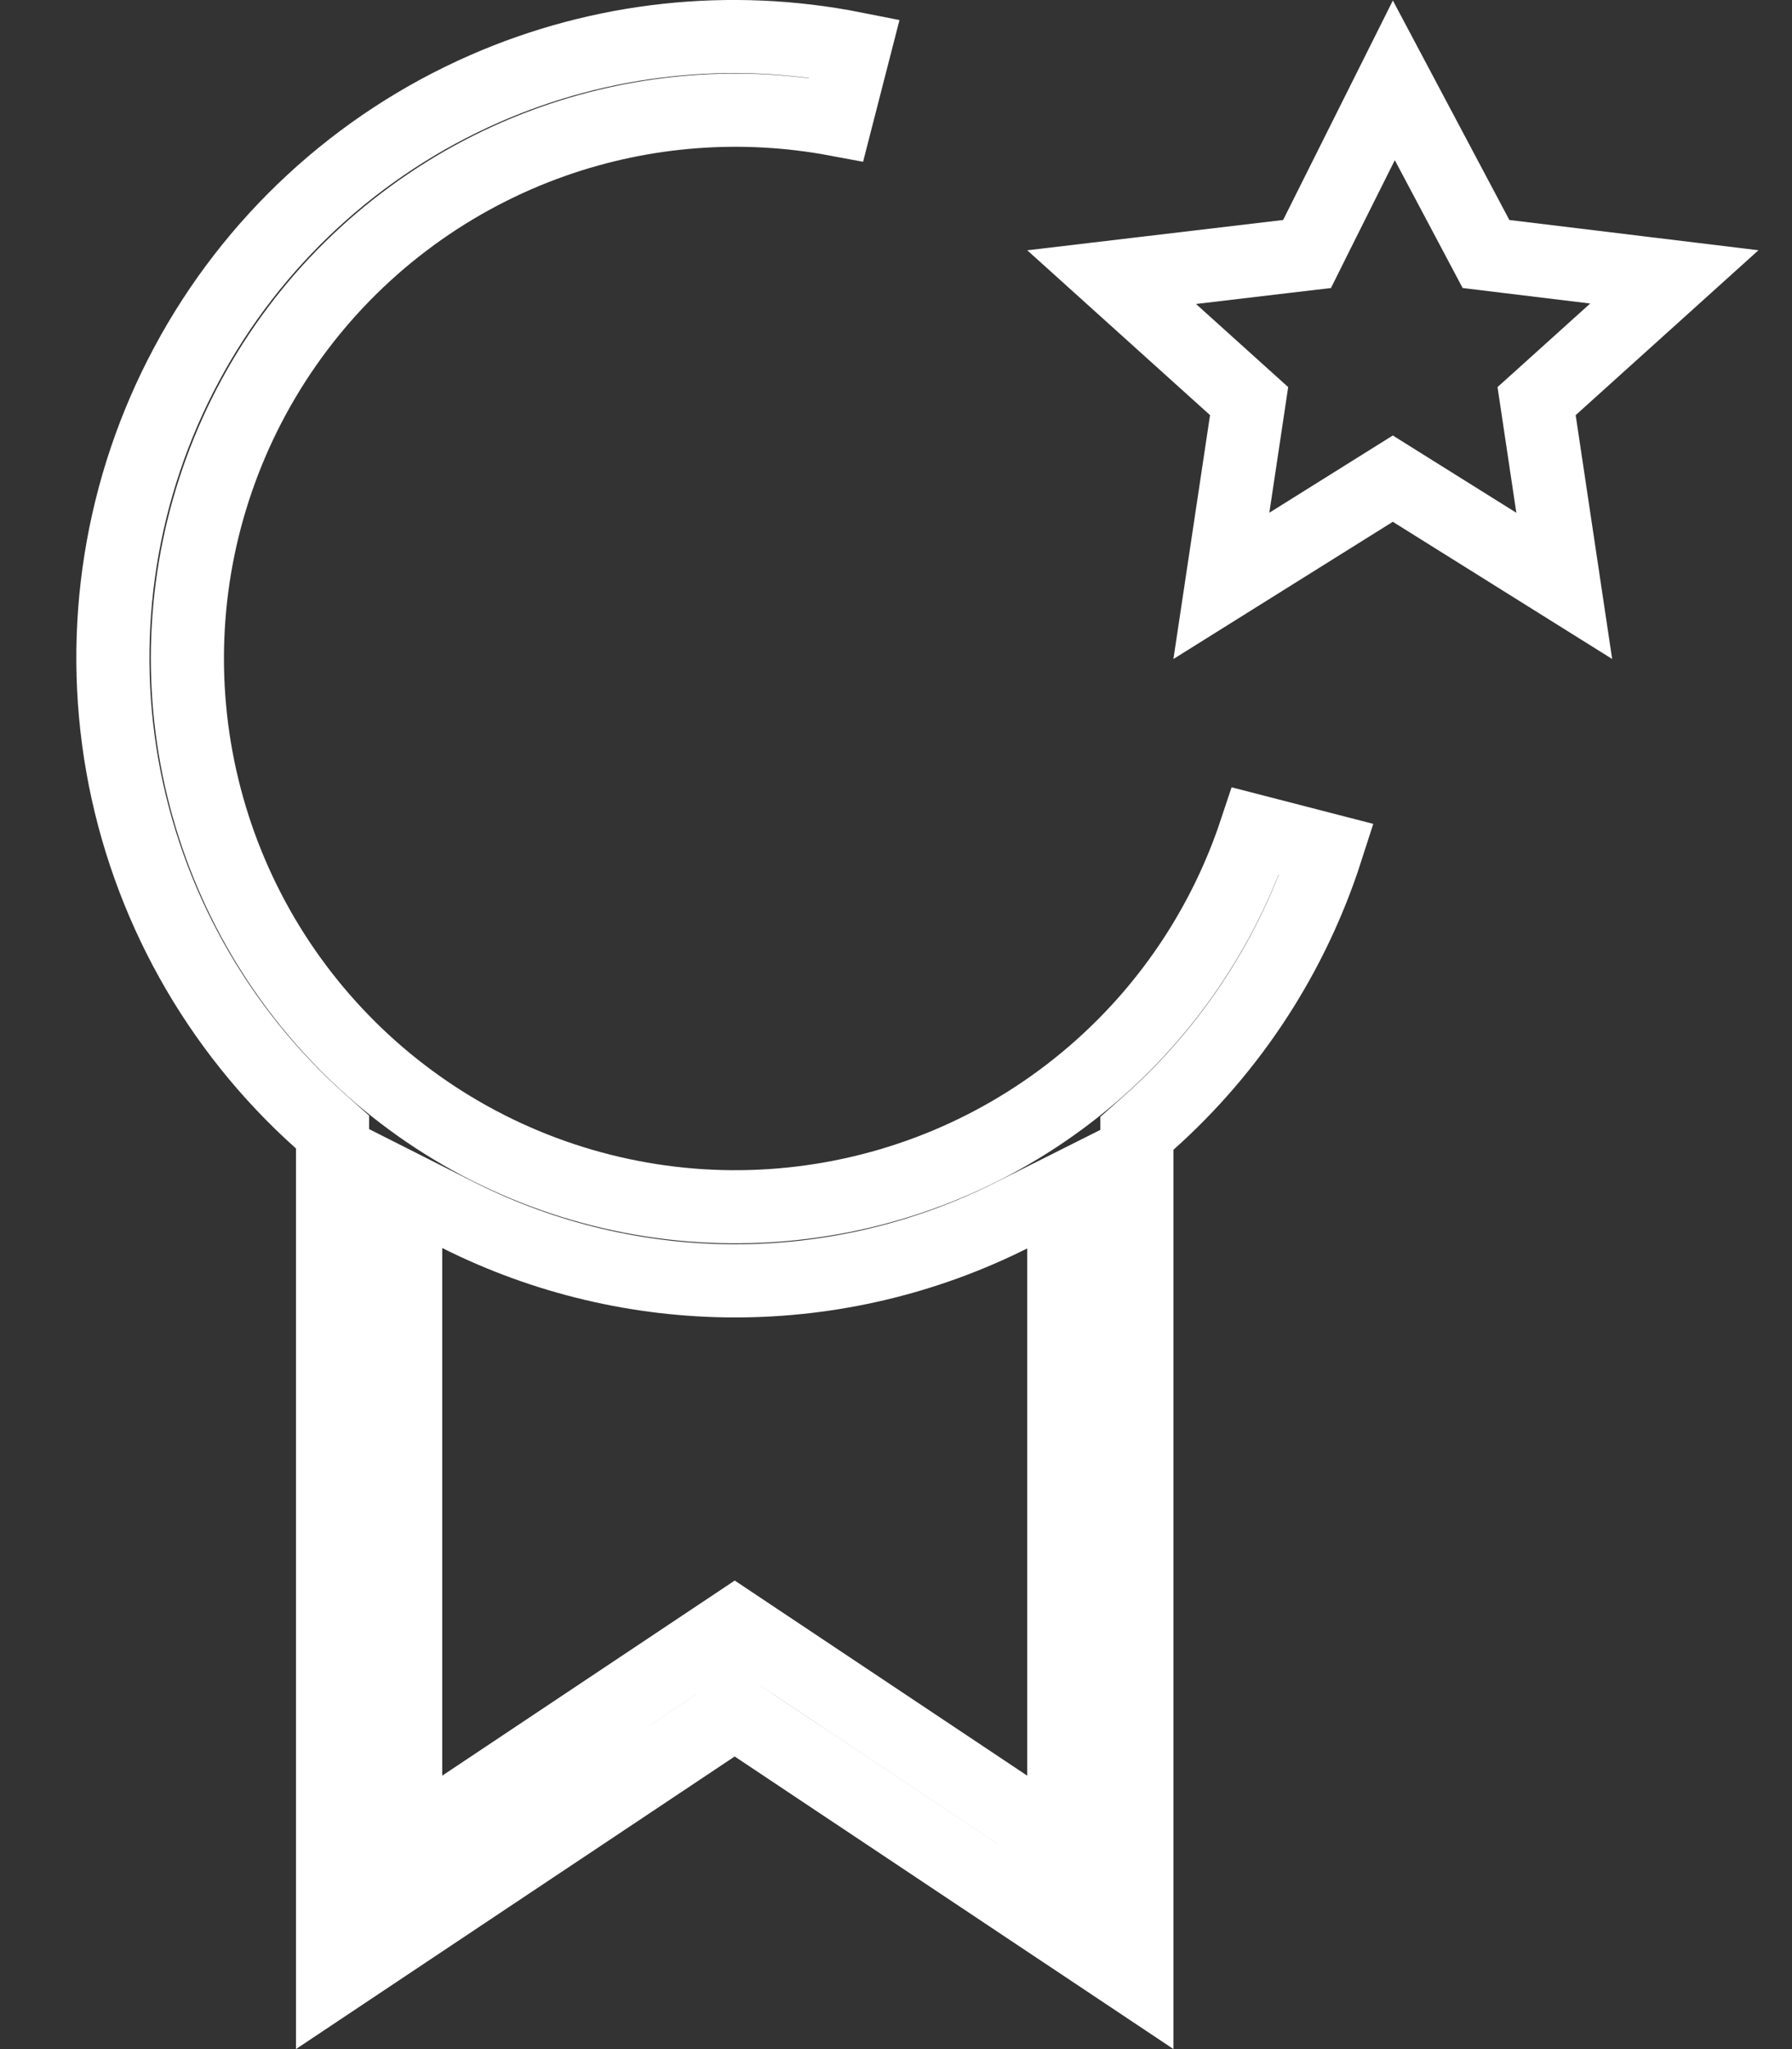 <?xml version="1.0" encoding="UTF-8"?> <svg xmlns="http://www.w3.org/2000/svg" width="21" height="24" viewBox="0 0 21 24" fill="none"><rect x="0" y="0" width="21" height="24" fill="#333333" stroke="none"/><path d="M16.334 0.941L17.309 2.777L17.414 2.975L17.636 3.002L19.621 3.243L18.178 4.544L18.007 4.698L18.041 4.925L18.331 6.862L16.549 5.748L16.322 5.606L16.095 5.748L14.313 6.862L14.604 4.925L14.638 4.698L14.467 4.544L13.027 3.246L15.087 3.002L15.317 2.975L15.42 2.768L16.334 0.941Z" stroke="white" stroke-width="0.857"></path><path d="M3.897 13.451V13.259L3.753 13.131C2.536 12.044 1.719 10.579 1.434 8.972C1.15 7.365 1.414 5.708 2.185 4.27C2.955 2.831 4.187 1.692 5.683 1.038C7.047 0.441 8.559 0.279 10.013 0.567L9.799 1.4C8.696 1.194 7.557 1.28 6.494 1.652C5.296 2.072 4.249 2.838 3.486 3.852C2.723 4.867 2.277 6.085 2.206 7.352C2.135 8.62 2.441 9.88 3.085 10.973C3.73 12.067 4.684 12.945 5.828 13.497C6.971 14.048 8.252 14.249 9.509 14.072C10.767 13.896 11.943 13.351 12.891 12.506C13.732 11.757 14.359 10.801 14.713 9.736L15.546 9.951C15.151 11.18 14.434 12.284 13.466 13.147L13.323 13.274V13.466V23.199L8.847 20.216L8.61 20.057L8.372 20.216L3.897 23.199V13.451ZM11.8 21.154L12.466 21.598V20.798V14.622V13.928L11.846 14.239C10.841 14.742 9.733 15.003 8.609 15.002C7.486 15.001 6.378 14.738 5.374 14.234L4.754 13.921V14.617V20.798V21.598L5.42 21.154L8.61 19.027L11.8 21.154Z" stroke="white" stroke-width="0.857"></path></svg> 